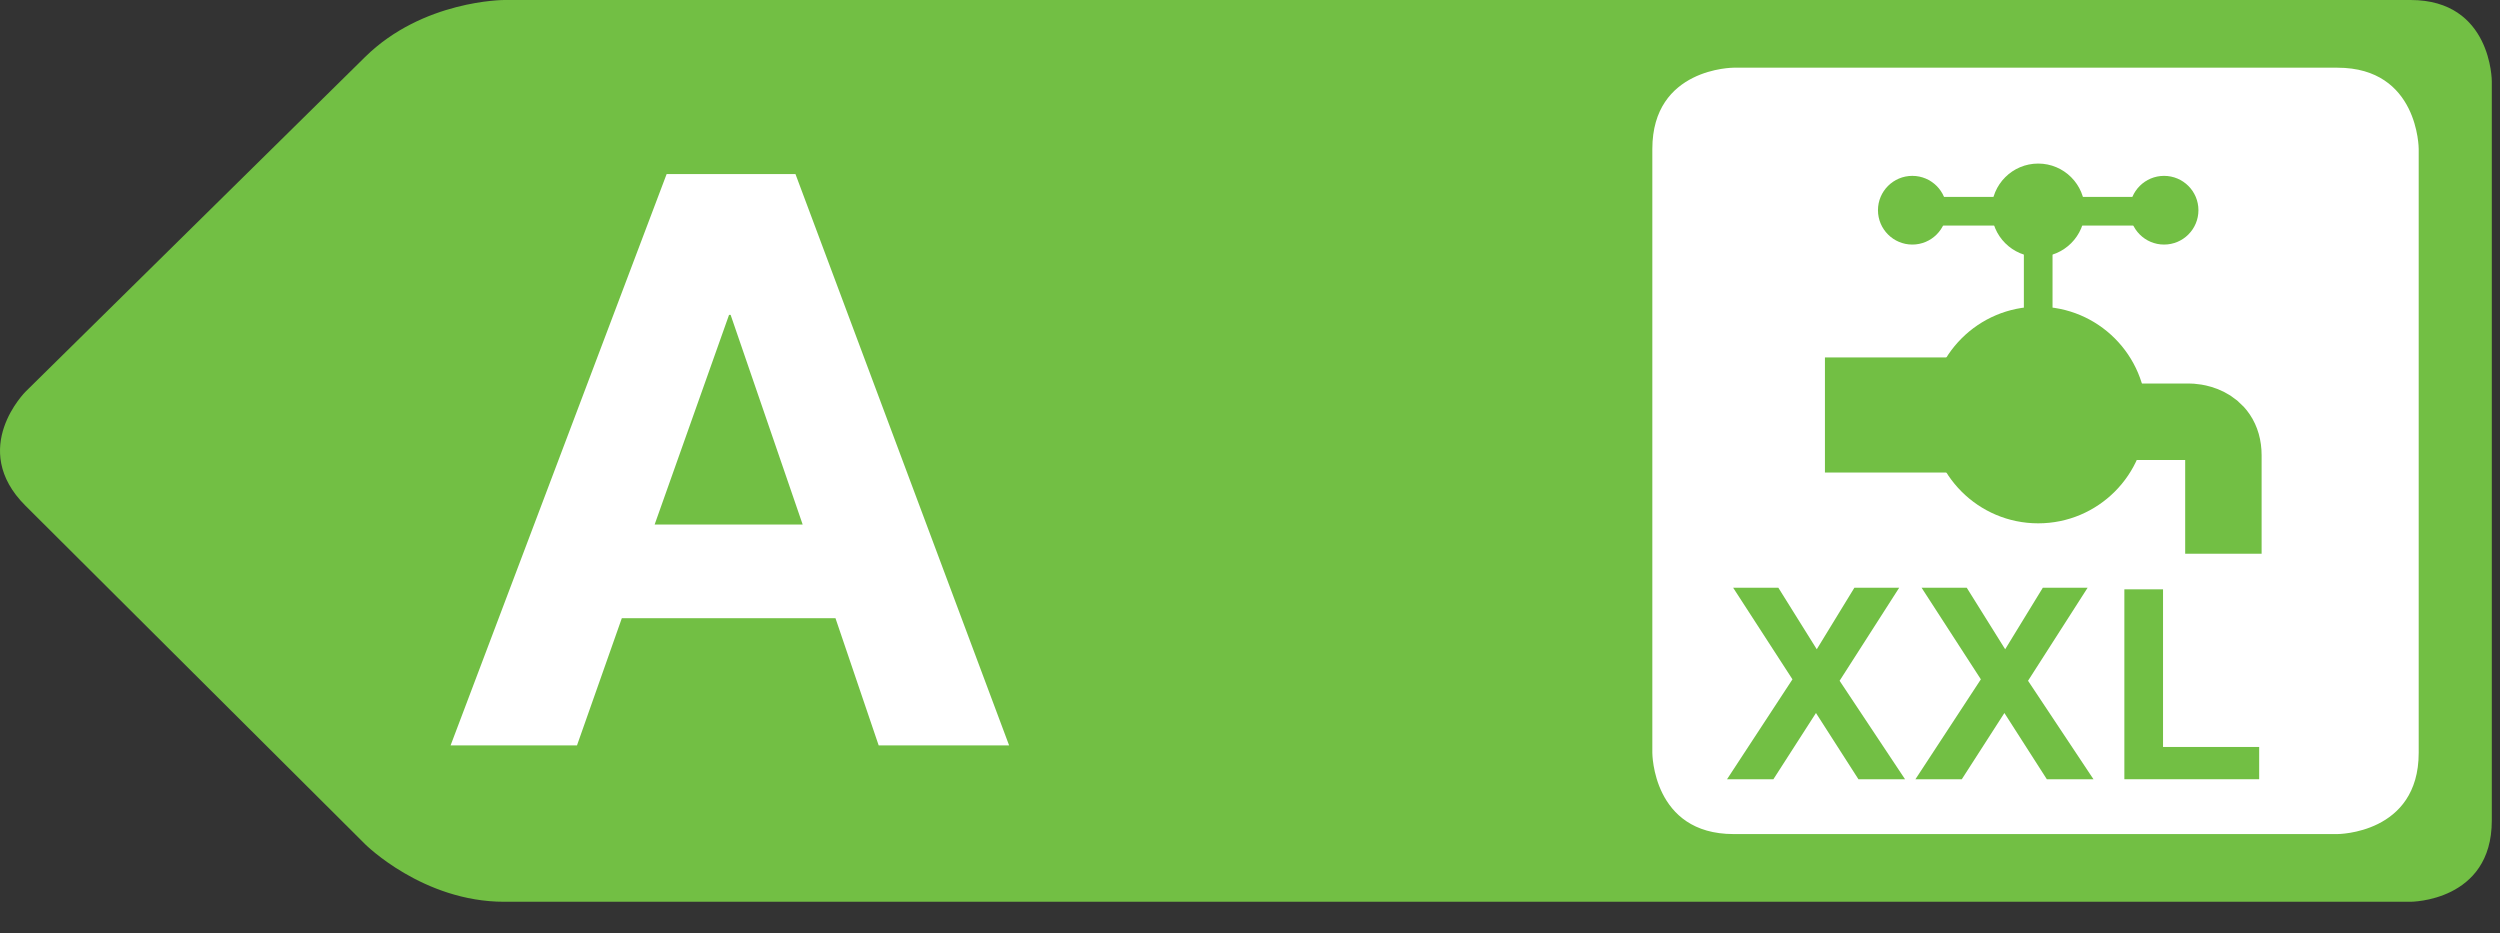 <?xml version="1.0" encoding="UTF-8"?>
<svg width="75px" height="28px" viewBox="0 0 75 28" version="1.1" xmlns="http://www.w3.org/2000/svg" xmlns:xlink="http://www.w3.org/1999/xlink">
    <rect x="0" y="0" width="75" height="28" fill="#333333" stroke="none"/>
    <!-- Generator: Sketch 51.3 (57544) - http://www.bohemiancoding.com/sketch -->
    <title>Group 15</title>
    <desc>Created with Sketch.</desc>
    <defs></defs>
    <g id="Page-1" stroke="none" stroke-width="1" fill="none" fill-rule="evenodd">
        <g id="Artboard" transform="translate(-76, -257)">
            <g id="Group-15" transform="translate(76, 257)">
                <path d="M15.124,0 C15.124,0 12.687,0 10.951,1.711 L0.774,11.742 C0.774,11.742 -0.961,13.453 0.765,15.173 L10.96,25.332 C10.96,25.332 12.687,27.053 15.124,27.053 L72.317,27.053 C72.317,27.053 74.754,27.053 74.754,24.616 L74.754,2.437 C74.754,2.437 74.754,0 72.317,0 L15.124,0 Z" id="Fill-1" fill="#72BF44"></path>
                <path d="M52.007,2.031 C52.007,2.031 49.57,2.031 49.57,4.468 L49.57,22.585 C49.57,22.585 49.57,25.022 52.007,25.022 L70.123,25.022 C70.123,25.022 72.561,25.022 72.561,22.585 L72.561,4.468 C72.561,4.468 72.561,2.031 70.123,2.031 L52.007,2.031 Z" id="Fill-2" fill="#FFFFFF"></path>
                <polygon id="Fill-3" fill="#72BF44" points="54.748 14.176 60.739 14.176 60.739 10.723 54.748 10.723"></polygon>
                <path d="M19.639,15.736 L21.871,9.447 L21.919,9.447 L24.08,15.736 L19.639,15.736 Z M19.999,5.222 L13.518,22.361 L17.31,22.361 L18.655,18.545 L25.064,18.545 L26.36,22.361 L30.273,22.361 L23.864,5.222 L19.999,5.222 Z" id="Fill-4" fill="#FFFFFF"></path>
                <polygon id="Fill-5" fill="#72BF44" points="51.811 23.377 53.774 20.38 51.995 17.633 53.351 17.633 54.503 19.478 55.631 17.633 56.975 17.633 55.188 20.423 57.151 23.377 55.753 23.377 54.479 21.39 53.202 23.377"></polygon>
                <polygon id="Fill-6" fill="#72BF44" points="57.463 23.377 59.426 20.38 57.648 17.633 59.003 17.633 60.155 19.478 61.284 17.633 62.628 17.633 60.841 20.423 62.804 23.377 61.405 23.377 60.132 21.39 58.854 23.377"></polygon>
                <polygon id="Fill-7" fill="#72BF44" points="63.731 23.377 63.731 17.68 64.891 17.68 64.891 22.409 67.775 22.409 67.775 23.377"></polygon>
                <path d="M60.914,12.653 L65.696,12.653 C65.696,12.653 66.702,12.653 66.702,13.659 L66.702,16.613" id="Stroke-8" stroke="#72BF44" stroke-width="2.293"></path>
                <path d="M57.352,6.337 L65.07,6.337" id="Stroke-9" stroke="#72BF44" stroke-width="0.86"></path>
                <path d="M61.146,6.255 L61.146,9.83" id="Stroke-10" stroke="#72BF44" stroke-width="0.86"></path>
                <path d="M61.146,7.705 C61.919,7.705 62.545,7.079 62.545,6.306 C62.545,5.534 61.919,4.907 61.146,4.907 C60.373,4.907 59.747,5.534 59.747,6.306 C59.747,7.079 60.373,7.705 61.146,7.705" id="Fill-11" fill="#72BF44"></path>
                <path d="M64.922,7.337 C65.491,7.337 65.953,6.876 65.953,6.306 C65.953,5.737 65.491,5.276 64.922,5.276 C64.353,5.276 63.891,5.737 63.891,6.306 C63.891,6.876 64.353,7.337 64.922,7.337" id="Fill-12" fill="#72BF44"></path>
                <path d="M57.37,7.337 C57.939,7.337 58.401,6.876 58.401,6.306 C58.401,5.737 57.939,5.276 57.37,5.276 C56.801,5.276 56.339,5.737 56.339,6.306 C56.339,6.876 56.801,7.337 57.37,7.337" id="Fill-13" fill="#72BF44"></path>
                <path d="M61.146,15.7 C62.941,15.7 64.396,14.245 64.396,12.45 C64.396,10.655 62.941,9.2 61.146,9.2 C59.351,9.2 57.896,10.655 57.896,12.45 C57.896,14.245 59.351,15.7 61.146,15.7" id="Fill-14" fill="#72BF44"></path>
            </g>
        </g>
    </g>
</svg>